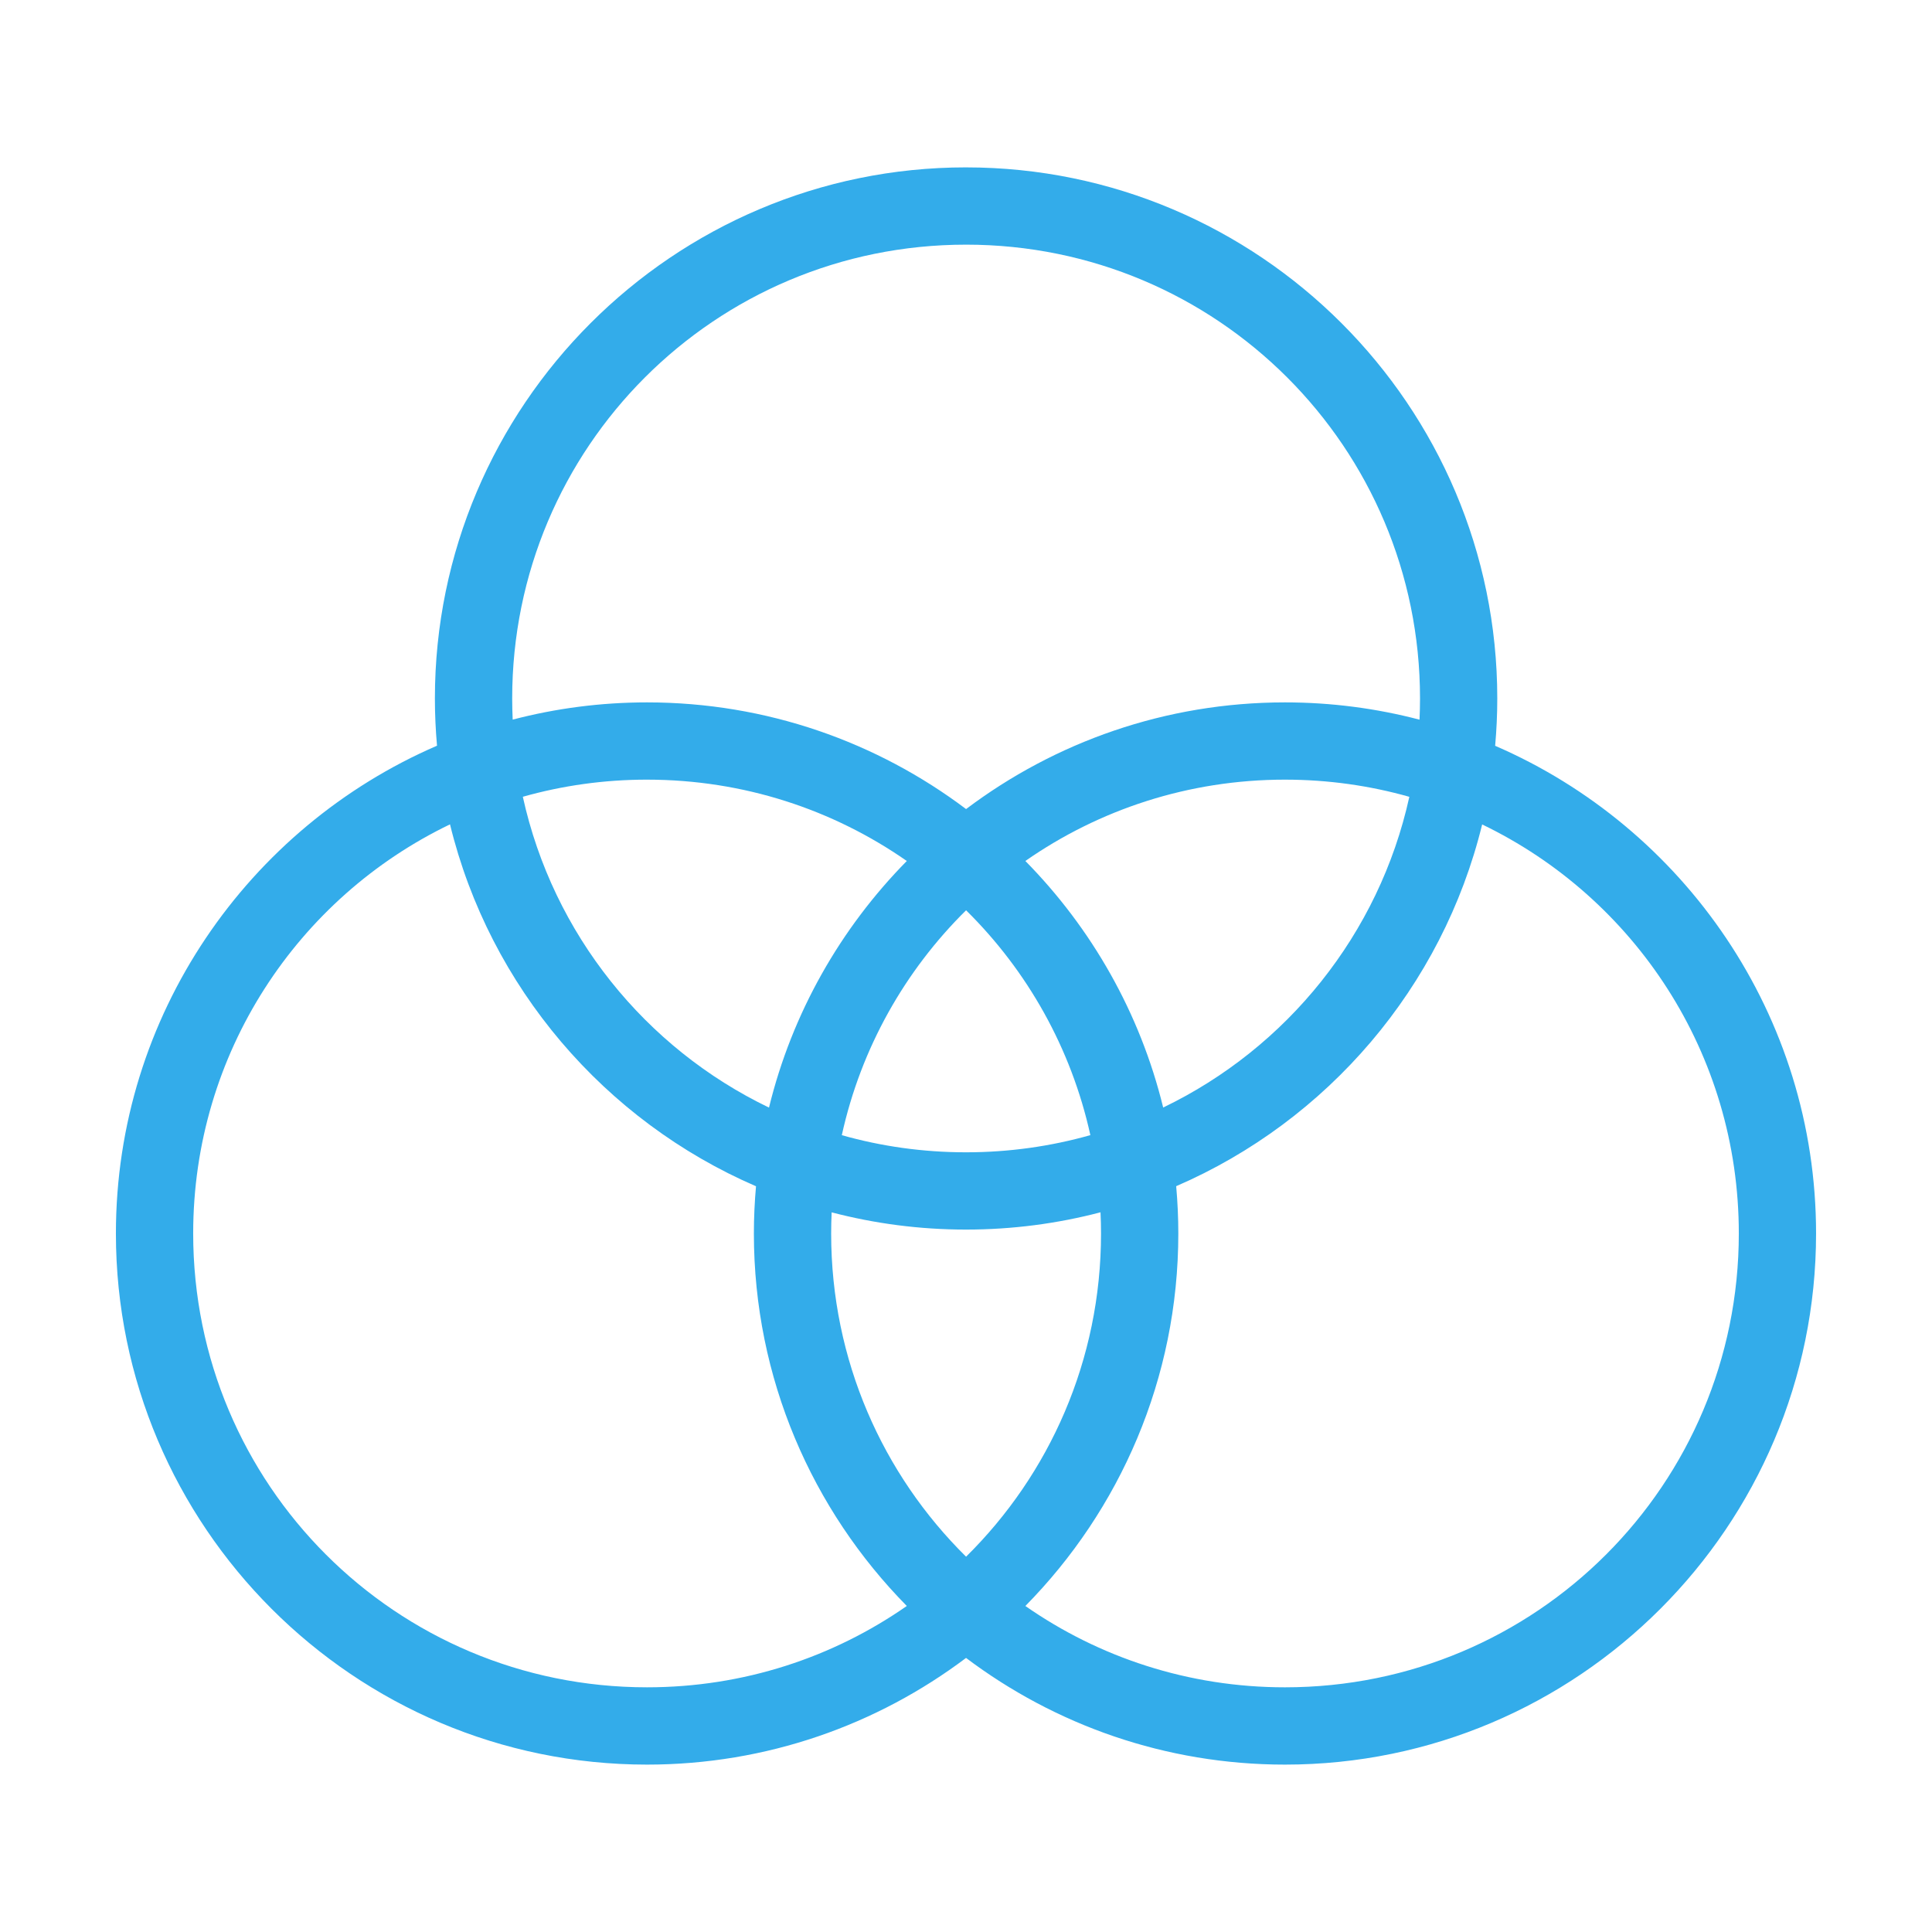 <?xml version="1.0" encoding="UTF-8"?>
<svg width="1200pt" height="1200pt" version="1.1" viewBox="0 0 1200 1200" xmlns="http://www.w3.org/2000/svg">
 <path d="m600 103.96c-181.89 0-329.88 147.98-329.88 329.88 0 9.887 0.465 19.664 1.32 29.332-117.21 50.656-199.45 167.38-199.45 302.98 0 181.9 147.98 329.88 329.87 329.88 74.32 0 142.96-24.684 198.17-66.262 55.195 41.578 123.8 66.262 198.08 66.262 181.9 0 329.88-147.98 329.88-329.88 0-135.55-82.184-252.24-199.33-302.92 0.859-9.684 1.324-19.48 1.324-29.387 0-181.91-148.09-329.88-329.99-329.88zm0 47.996c155.96 0 282 125.94 282 281.88 0 4.414-0.113 8.797-0.312 13.164-26.699-6.996-54.699-10.734-83.562-10.734-74.273 0-142.88 24.684-198.08 66.262-55.215-41.582-123.86-66.262-198.17-66.262-28.816 0-56.777 3.727-83.438 10.703-0.199-4.352-0.312-8.727-0.312-13.129 0-155.96 125.93-281.88 281.88-281.88zm-198.13 332.3c60.082 0 115.68 18.672 161.36 50.52-41.141 41.766-71.254 94.406-85.594 153.17-76.797-36.957-134.12-107.68-152.9-193.06 24.504-6.93 50.375-10.637 77.133-10.637zm396.25 0c26.797 0 52.707 3.715 77.242 10.664-18.789 85.324-76.121 156.02-152.89 192.99-14.344-58.75-44.461-111.38-85.605-153.14 45.66-31.844 101.23-50.516 161.26-50.516zm-518.61 27.77c24.684 101.16 96.133 184.19 190.06 224.78-0.855 9.668-1.32 19.445-1.32 29.332 0 90.051 36.281 171.78 94.98 231.36-45.68 31.848-101.28 50.52-161.36 50.52-155.96 0-281.88-125.93-281.88-281.88 0-112.08 65.039-208.65 159.52-254.12zm641.08 0.047c94.426 45.488 159.42 142.02 159.42 254.07 0 155.96-125.92 281.88-281.88 281.88-60.027 0-115.6-18.672-161.26-50.516 58.715-59.586 95.004-141.31 95.004-231.37 0-9.902-0.465-19.691-1.324-29.375 93.891-40.598 165.34-123.58 190.04-224.69zm-320.54 53.32c37.965 37.449 65.305 85.613 77.195 139.66-24.543 6.949-50.453 10.664-77.246 10.664-26.754 0-52.629-3.707-77.133-10.637 11.887-54.055 39.227-102.23 77.188-139.69zm83.504 187.59c0.199 4.359 0.316 8.746 0.316 13.156 0 78.66-32.043 149.67-83.82 200.75-51.762-51.078-83.805-122.09-83.805-200.75 0-4.402 0.113-8.773 0.312-13.125 26.66 6.973 54.625 10.699 83.441 10.699 28.859 0 56.855-3.734 83.559-10.73z" fill="#33acea" fill-rule="evenodd"/>
</svg>
